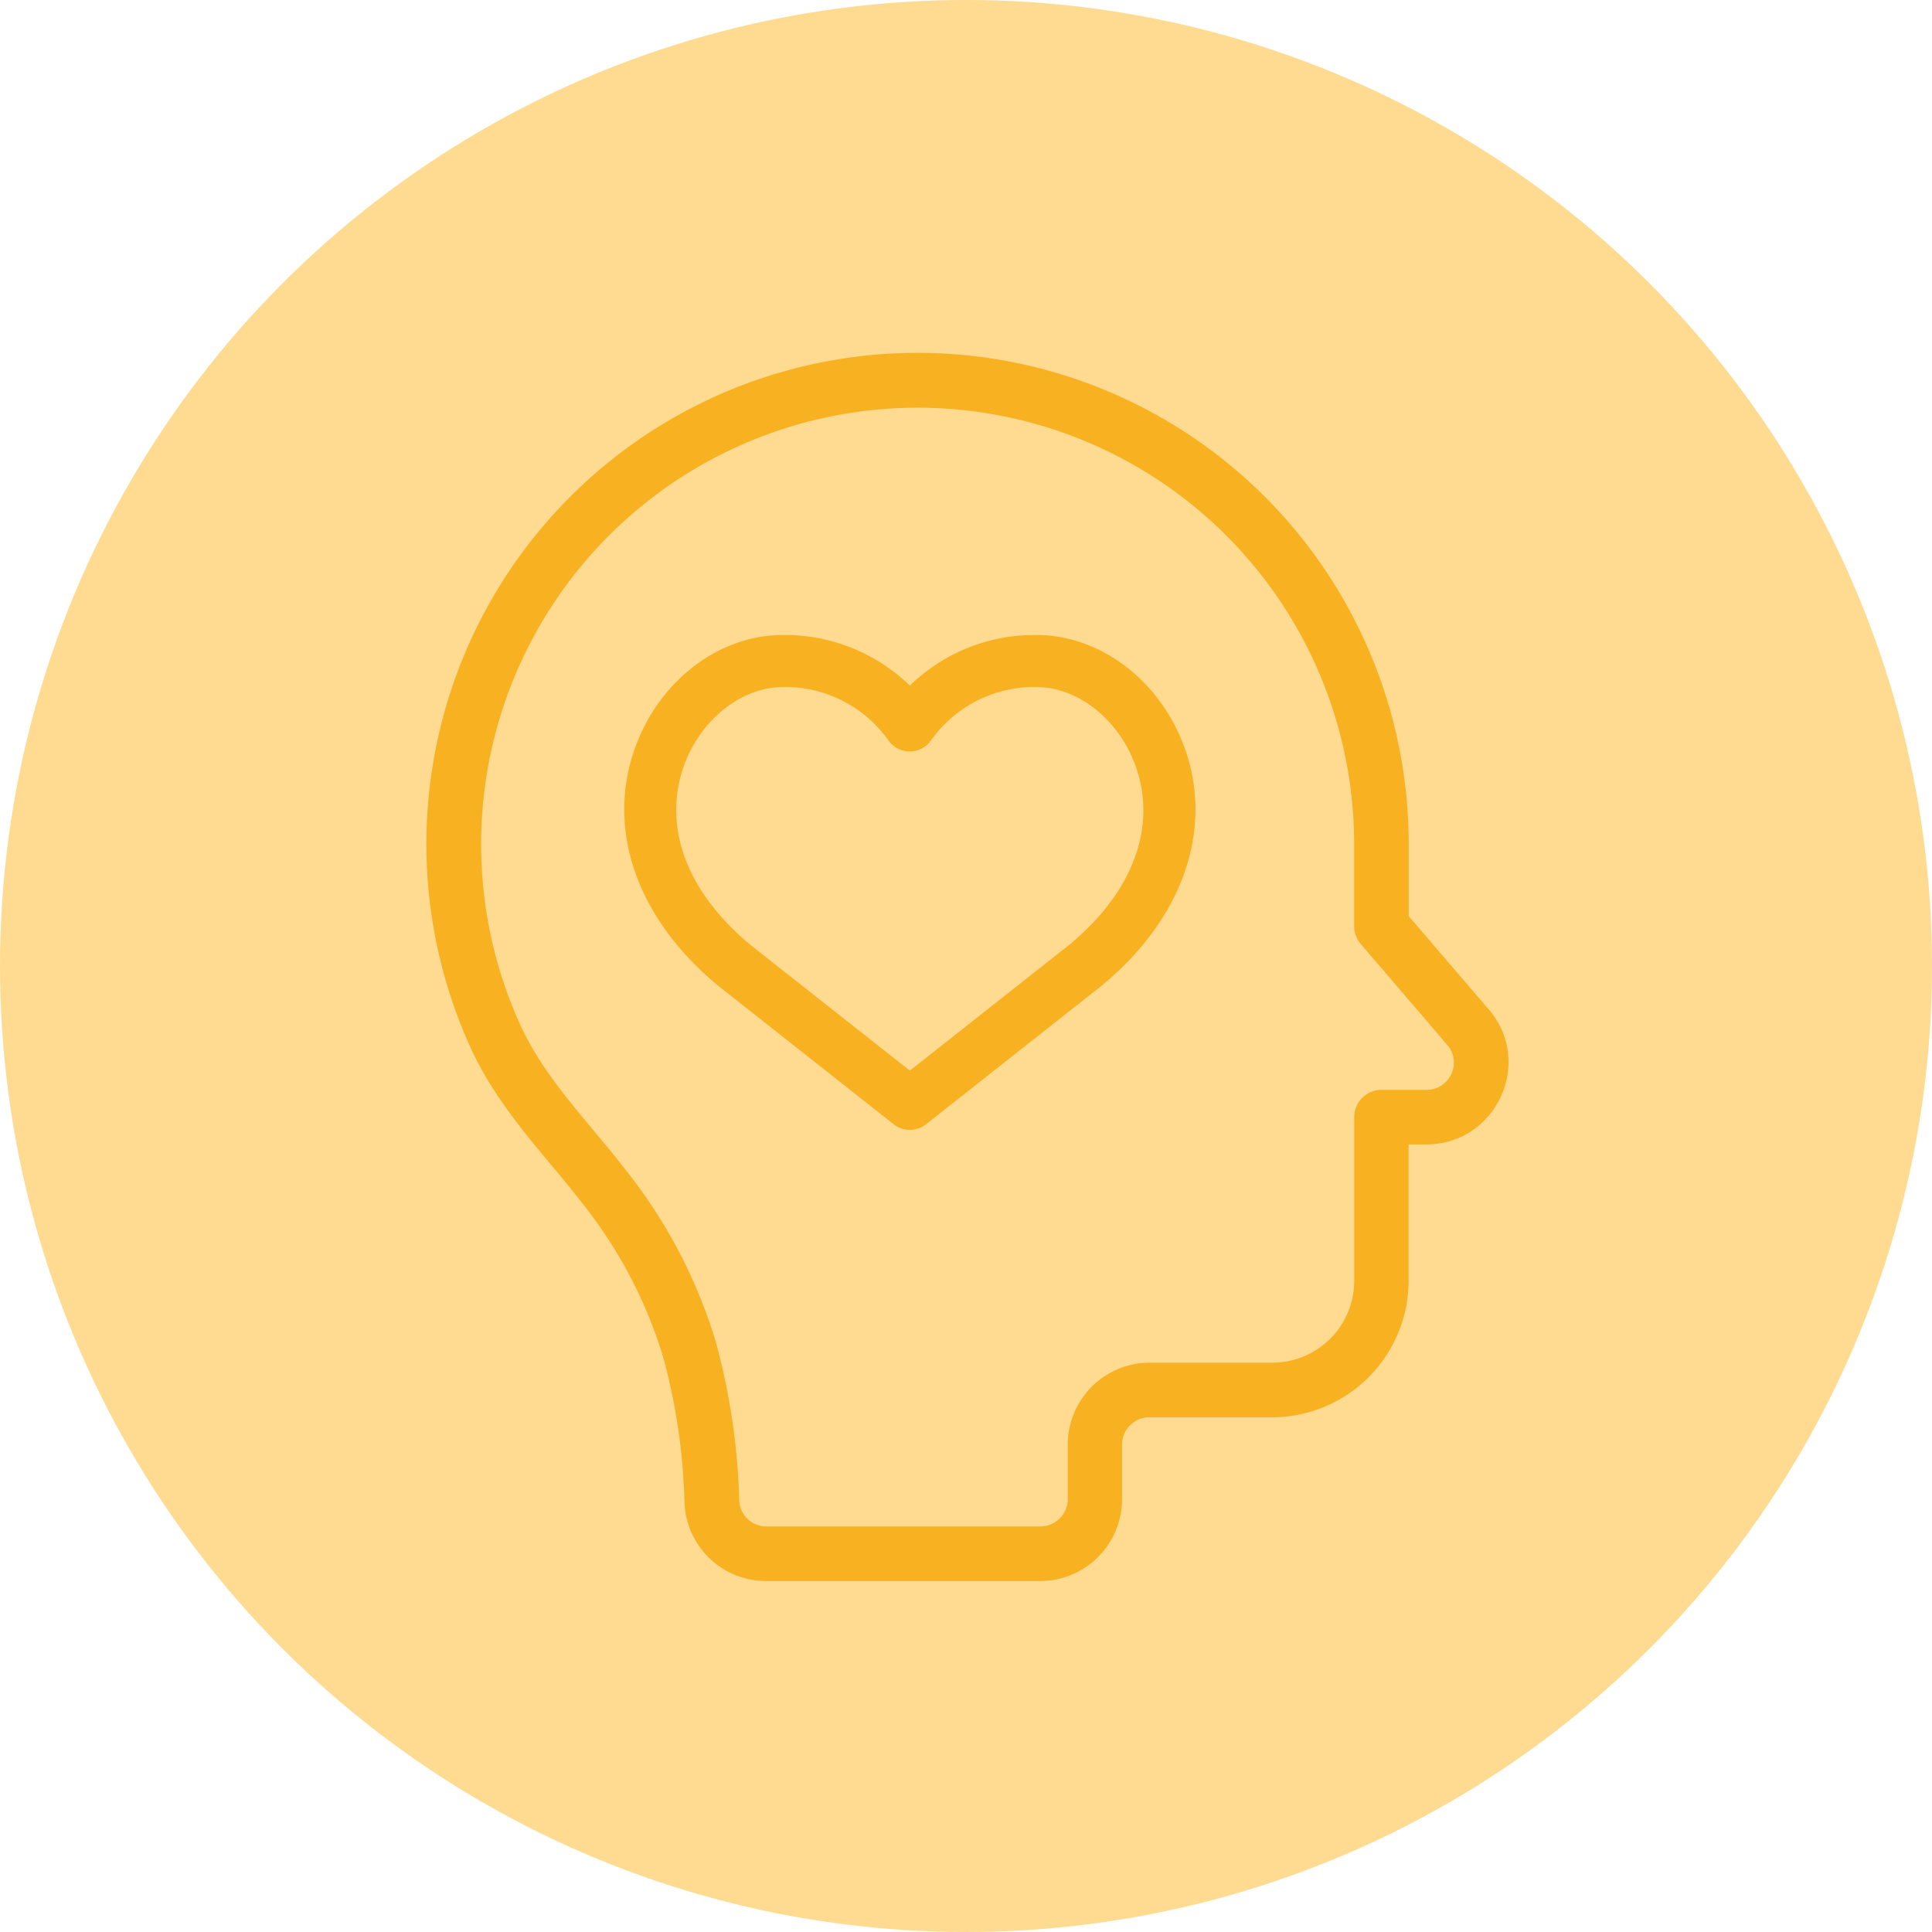 <svg xmlns="http://www.w3.org/2000/svg" width="290" height="290" viewBox="0 0 290 290"><g transform="translate(-263 -6670)"><circle cx="145" cy="145" r="145" transform="translate(263 6670)" fill="#ffdb91"/><g transform="translate(327 6723)"><path d="M287.356,126.507l-12-13.987V101.728a73.726,73.726,0,1,0-140.9,30.35c3.154,6.963,7.761,12.472,12.205,17.817,1.6,1.9,3.236,3.891,4.771,5.877a69.267,69.267,0,0,1,12.021,22.958,91.34,91.34,0,0,1,3.194,21.791,12.249,12.249,0,0,0,12.267,11.8H220.04a12.3,12.3,0,0,0,12.288-12.288v-8.191a4.107,4.107,0,0,1,4.1-4.1h18.431a20.514,20.514,0,0,0,20.479-20.479V146.782H278a12.172,12.172,0,0,0,11.161-7.147,12.048,12.048,0,0,0-1.8-13.128Zm-5.613,9.707a4,4,0,0,1-3.706,2.376h-6.758a4.107,4.107,0,0,0-4.1,4.1V167.26A12.3,12.3,0,0,1,254.9,179.548H236.465a12.3,12.3,0,0,0-12.288,12.288v8.191a4.107,4.107,0,0,1-4.1,4.1H178.94a4.071,4.071,0,0,1-4.076-3.933,100.263,100.263,0,0,0-3.5-23.715,76.967,76.967,0,0,0-13.414-25.7c-1.639-2.13-3.338-4.157-4.977-6.123-4.3-5.14-8.335-10.014-11.038-15.954a65.522,65.522,0,1,1,125.231-26.972v12.288a4.076,4.076,0,0,0,.983,2.663l12.984,15.155a4,4,0,0,1,.614,4.381Z" transform="translate(-127.904 -28.002)" fill="#f8b121"/><path d="M267.858,140.029c-.509-.02-1.036-.04-1.564-.04a26.778,26.778,0,0,0-18.629,7.6,26.953,26.953,0,0,0-20.212-7.565c-9.5.547-18.083,7.7-21.328,17.769-3.909,12.1.919,25.158,12.98,35.013l26.136,20.623a3.916,3.916,0,0,0,4.849,0l26.195-20.664c12-9.793,16.831-22.872,12.921-34.971-3.266-10.067-11.847-17.2-21.347-17.769Zm3.518,46.64-23.712,18.709L223.991,186.71c-9.559-7.8-13.351-17.457-10.438-26.508,2.249-6.92,8.132-12,14.349-12.374.371-.019.743-.04,1.114-.04a19.024,19.024,0,0,1,15.443,8.034,3.914,3.914,0,0,0,6.373,0,19.026,19.026,0,0,1,15.443-8.034c.371,0,.743.019,1.114.04,6.217.371,12.1,5.454,14.349,12.374,2.951,9.052-.841,18.709-10.362,26.469Z" transform="translate(-175.094 -97.673)" fill="#f8b121"/></g></g></svg>